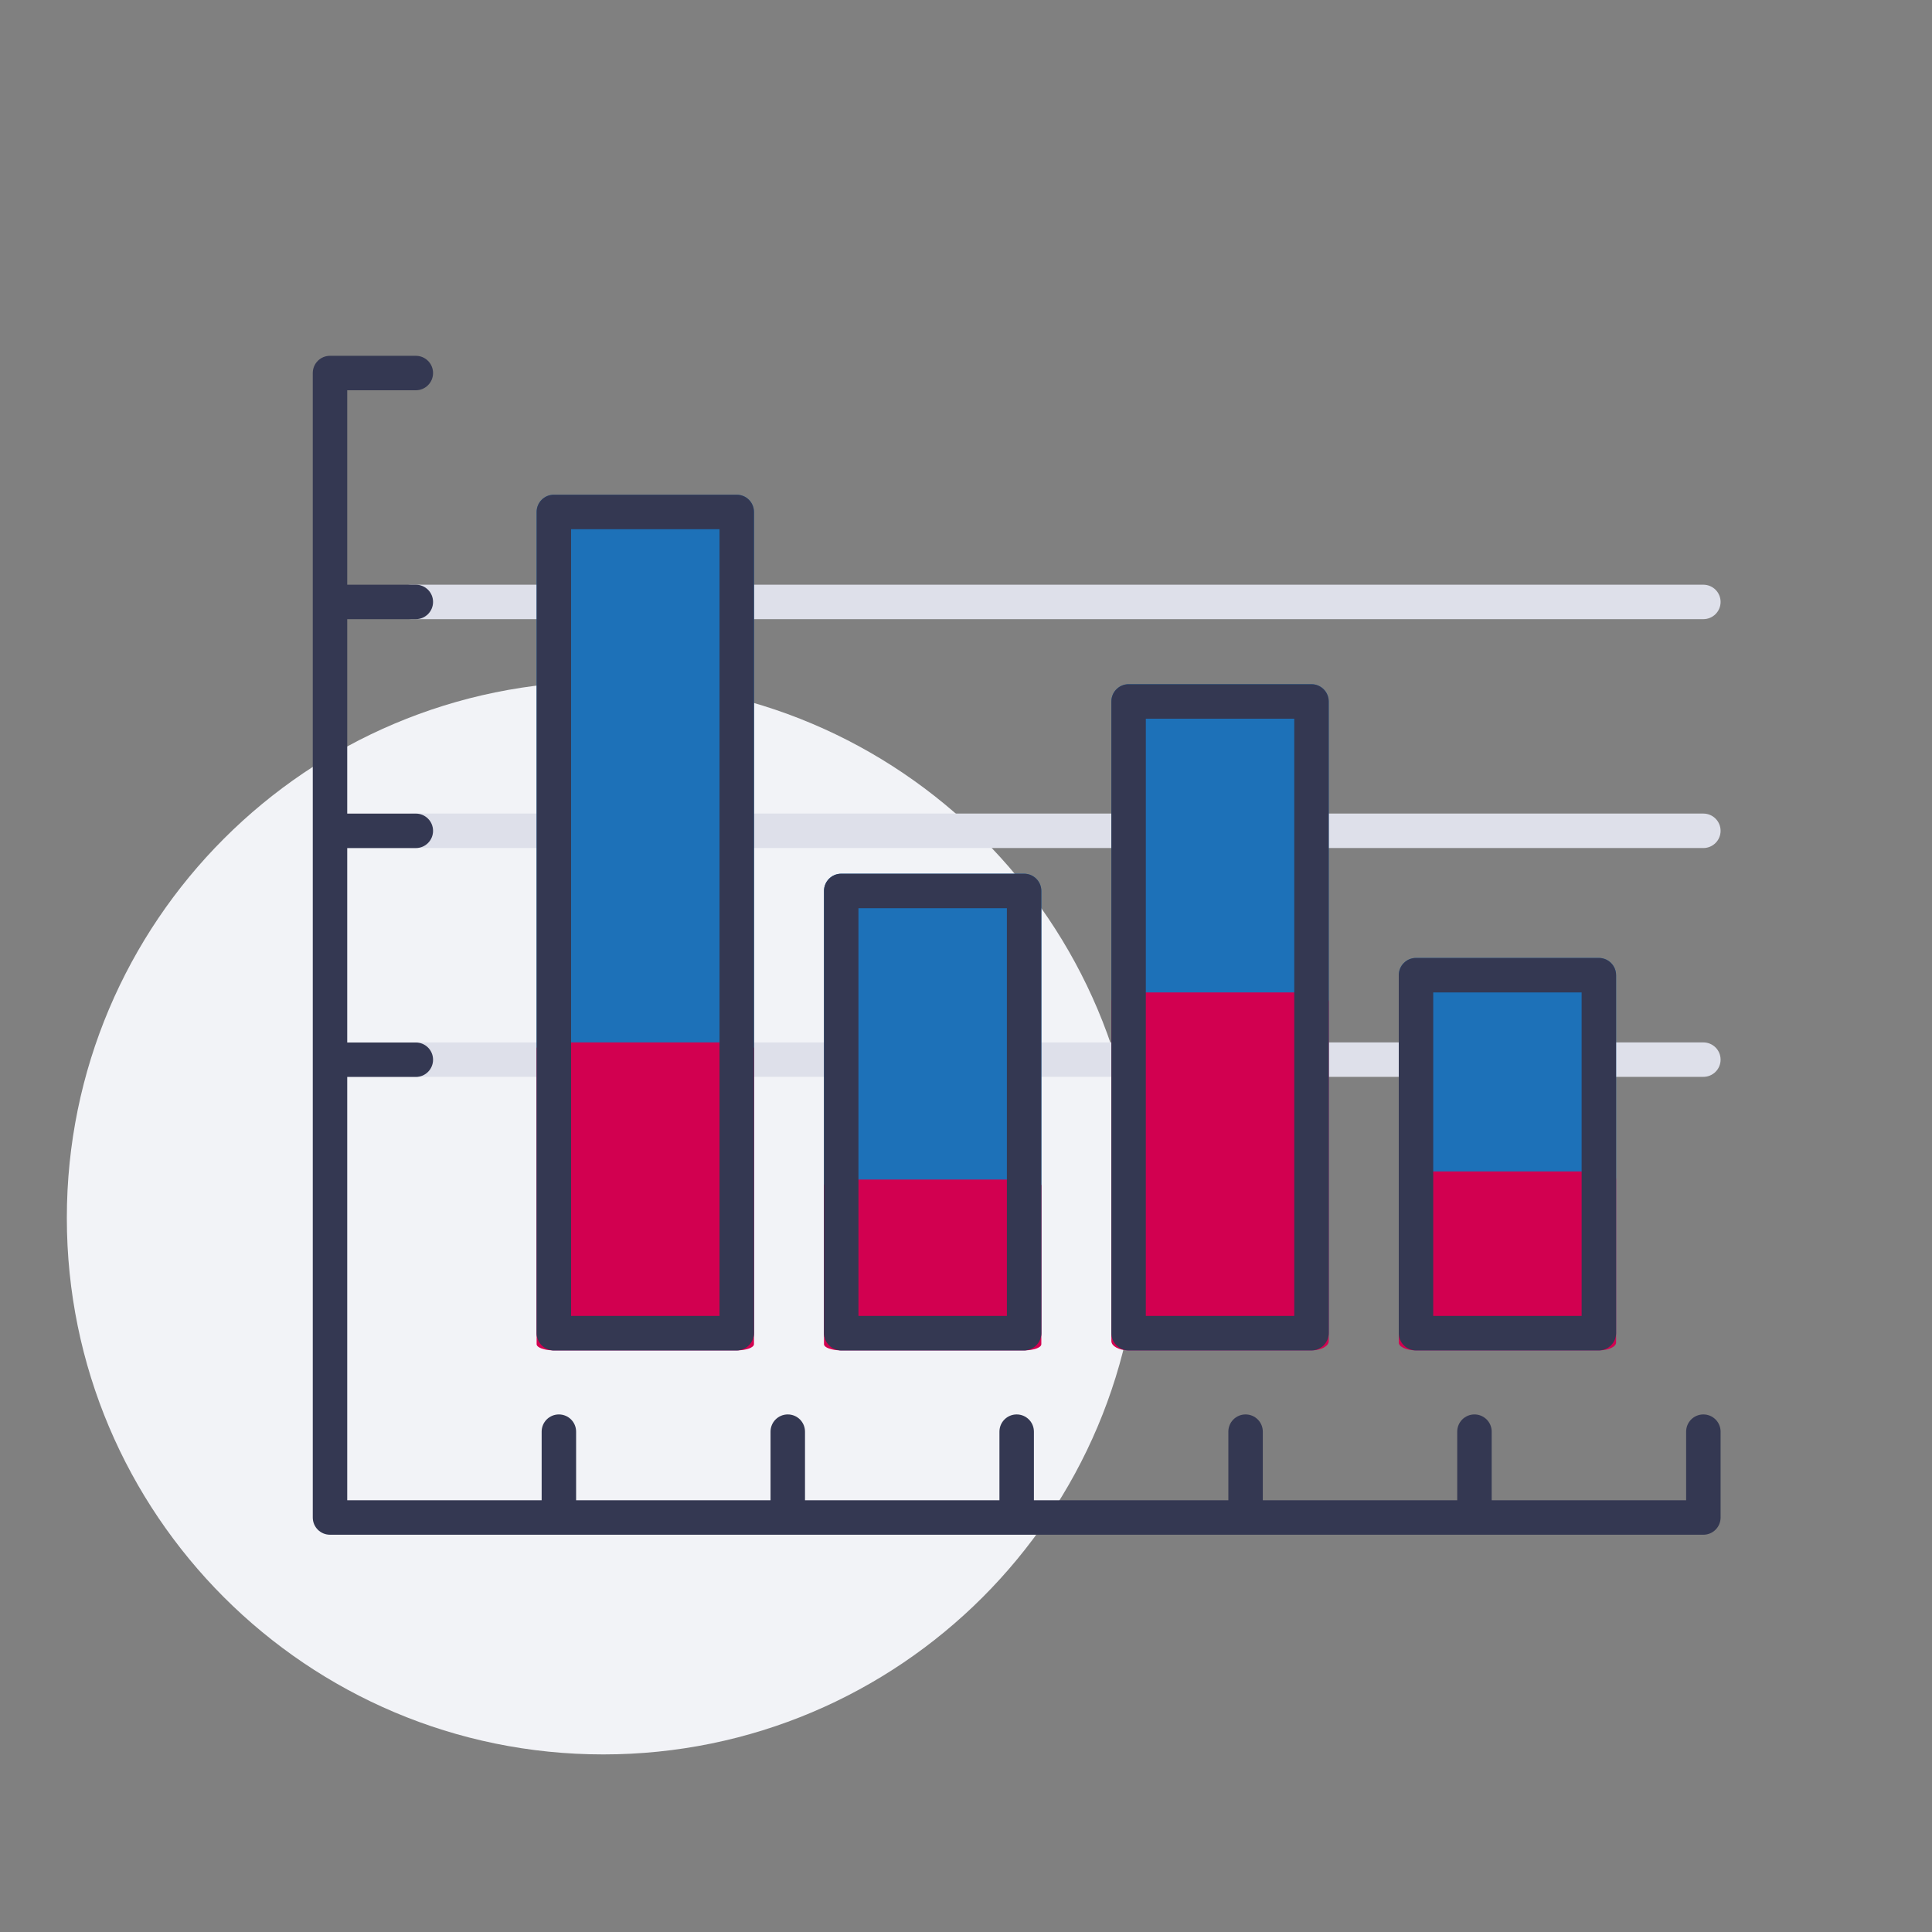 <?xml version="1.0" encoding="UTF-8"?>
<svg width="120px" height="120px" viewBox="0 0 120 120" version="1.1" xmlns="http://www.w3.org/2000/svg" xmlns:xlink="http://www.w3.org/1999/xlink">
    <rect x="0" y="0" width="120" height="120" fill="#808080" stroke="none"/>
    <title>02.Icons/Illustrative/Charts - Batons</title>
    <g id="02.Icons/Illustrative/Charts---Batons" stroke="none" stroke-width="1" fill="none" fill-rule="evenodd">
        <g id="Charts---Batons" transform="translate(4.151, 22.1)">
            <path d="M66.639,53.55 C66.639,35.148 51.72,20.23 33.319,20.23 C14.918,20.23 0,35.148 0,53.55 C0,71.952 14.918,86.87 33.319,86.87 C51.72,86.87 66.639,71.952 66.639,53.55" id="Fill-1" fill="#F2F3F7"></path>
            <path d="M101.646,44.786 L21.414,44.786 C20.821,44.786 20.342,44.308 20.342,43.716 C20.342,43.124 20.821,42.646 21.414,42.646 L101.646,42.646 C102.239,42.646 102.718,43.124 102.718,43.716 C102.718,44.308 102.239,44.786 101.646,44.786 M102.718,29.503 C102.718,28.912 102.239,28.432 101.646,28.432 L21.414,28.432 C20.821,28.432 20.342,28.912 20.342,29.503 C20.342,30.094 20.821,30.573 21.414,30.573 L101.646,30.573 C102.239,30.573 102.718,30.094 102.718,29.503 M102.718,15.287 C102.718,14.695 102.239,14.217 101.646,14.217 L21.39,14.217 C20.797,14.217 20.316,14.695 20.316,15.287 C20.316,15.879 20.797,16.357 21.39,16.357 L101.646,16.357 C102.239,16.357 102.718,15.879 102.718,15.287" id="Fill-3" fill="#DEE0EA"></path>
            <path d="M101.648,65.753 C101.056,65.753 100.578,66.231 100.578,66.823 L100.578,71.085 L88.501,71.085 L88.501,66.823 C88.501,66.231 88.022,65.753 87.43,65.753 C86.839,65.753 86.36,66.231 86.36,66.823 L86.36,71.085 L74.284,71.085 L74.284,66.823 C74.284,66.231 73.805,65.753 73.214,65.753 C72.622,65.753 72.144,66.231 72.144,66.823 L72.144,71.085 L60.067,71.085 L60.067,66.823 C60.067,66.231 59.588,65.753 58.996,65.753 C58.406,65.753 57.926,66.231 57.926,66.823 L57.926,71.085 L45.849,71.085 L45.849,66.823 C45.849,66.231 45.371,65.753 44.779,65.753 C44.188,65.753 43.709,66.231 43.709,66.823 L43.709,71.085 L31.632,71.085 L31.632,66.823 C31.632,66.231 31.154,65.753 30.562,65.753 C29.97,65.753 29.492,66.231 29.492,66.823 L29.492,71.085 L17.416,71.085 L17.416,44.791 L21.676,44.791 C22.268,44.791 22.747,44.313 22.747,43.721 C22.747,43.129 22.268,42.651 21.676,42.651 L17.416,42.651 L17.416,30.575 L21.676,30.575 C22.268,30.575 22.747,30.096 22.747,29.504 C22.747,28.913 22.268,28.434 21.676,28.434 L17.416,28.434 L17.416,16.357 L21.676,16.357 C22.268,16.357 22.747,15.878 22.747,15.287 C22.747,14.695 22.268,14.217 21.676,14.217 L17.416,14.217 L17.416,2.14 L21.676,2.14 C22.268,2.14 22.747,1.661 22.747,1.07 C22.747,0.478 22.268,0 21.676,0 L16.346,0 C15.754,0 15.276,0.478 15.276,1.07 L15.276,72.155 C15.276,72.747 15.754,73.225 16.346,73.225 L101.648,73.225 C102.24,73.225 102.718,72.747 102.718,72.155 L102.718,66.823 C102.718,66.231 102.24,65.753 101.648,65.753" id="Fill-5" fill="#343852"></path>
            <path d="M77.308,61.773 L65.949,61.773 C65.357,61.773 64.879,61.294 64.879,60.703 L64.879,21.468 C64.879,20.878 65.357,20.398 65.949,20.398 L77.308,20.398 C77.9,20.398 78.378,20.878 78.378,21.468 L78.378,60.703 C78.378,61.294 77.9,61.773 77.308,61.773" id="Fill-7" fill="#1D71B8"></path>
            <path d="M77.308,61.773 L65.949,61.773 C65.357,61.773 64.879,61.515 64.879,61.198 L64.879,40.115 C64.879,39.798 65.357,39.541 65.949,39.541 L77.308,39.541 C77.9,39.541 78.378,39.798 78.378,40.115 L78.378,61.198 C78.378,61.515 77.9,61.773 77.308,61.773" id="Fill-9" fill="#D20050"></path>
            <path d="M77.308,61.773 L65.948,61.773 C65.357,61.773 64.878,61.294 64.878,60.703 L64.878,21.468 C64.878,20.878 65.357,20.398 65.948,20.398 L77.308,20.398 C77.899,20.398 78.378,20.878 78.378,21.468 L78.378,60.703 C78.378,61.294 77.899,61.773 77.308,61.773 L77.308,61.773 Z M67.018,59.633 L76.237,59.633 L76.237,22.539 L67.018,22.539 L67.018,59.633 Z" id="Fill-11" fill="#343852"></path>
            <path d="M41.609,61.773 L30.25,61.773 C29.658,61.773 29.18,61.294 29.18,60.703 L29.18,9.698 C29.18,9.108 29.658,8.628 30.25,8.628 L41.609,8.628 C42.201,8.628 42.679,9.108 42.679,9.698 L42.679,60.703 C42.679,61.294 42.201,61.773 41.609,61.773" id="Fill-13" fill="#1D71B8"></path>
            <path d="M41.609,61.773 L30.25,61.773 C29.658,61.773 29.18,61.601 29.18,61.388 L29.18,43.032 C29.18,42.819 29.658,42.646 30.25,42.646 L41.609,42.646 C42.201,42.646 42.679,42.819 42.679,43.032 L42.679,61.388 C42.679,61.601 42.201,61.773 41.609,61.773" id="Fill-15" fill="#D20050"></path>
            <path d="M41.609,61.773 L30.25,61.773 C29.658,61.773 29.18,61.294 29.18,60.703 L29.18,9.698 C29.18,9.108 29.658,8.628 30.25,8.628 L41.609,8.628 C42.201,8.628 42.679,9.108 42.679,9.698 L42.679,60.703 C42.679,61.294 42.201,61.773 41.609,61.773 L41.609,61.773 Z M31.32,59.633 L40.539,59.633 L40.539,10.769 L31.32,10.769 L31.32,59.633 Z" id="Fill-17" fill="#343852"></path>
            <path d="M59.458,61.773 L48.099,61.773 C47.507,61.773 47.029,61.294 47.029,60.703 L47.029,33.238 C47.029,32.648 47.507,32.168 48.099,32.168 L59.458,32.168 C60.05,32.168 60.528,32.648 60.528,33.238 L60.528,60.703 C60.528,61.294 60.05,61.773 59.458,61.773" id="Fill-19" fill="#1D71B8"></path>
            <path d="M59.458,61.773 L48.099,61.773 C47.507,61.773 47.029,61.602 47.029,61.39 L47.029,51.548 C47.029,51.336 47.507,51.165 48.099,51.165 L59.458,51.165 C60.05,51.165 60.528,51.336 60.528,51.548 L60.528,61.39 C60.528,61.602 60.05,61.773 59.458,61.773" id="Fill-21" fill="#D20050"></path>
            <path d="M59.458,61.773 L48.099,61.773 C47.507,61.773 47.029,61.294 47.029,60.703 L47.029,33.238 C47.029,32.648 47.507,32.168 48.099,32.168 L59.458,32.168 C60.05,32.168 60.528,32.648 60.528,33.238 L60.528,60.703 C60.528,61.294 60.05,61.773 59.458,61.773 L59.458,61.773 Z M49.169,59.633 L58.388,59.633 L58.388,34.309 L49.169,34.309 L49.169,59.633 Z" id="Fill-23" fill="#343852"></path>
            <path d="M95.157,61.773 L83.799,61.773 C83.207,61.773 82.729,61.294 82.729,60.703 L82.729,38.471 C82.729,37.879 83.207,37.4 83.799,37.4 L95.157,37.4 C95.749,37.4 96.227,37.879 96.227,38.471 L96.227,60.703 C96.227,61.294 95.749,61.773 95.157,61.773" id="Fill-25" fill="#1D71B8"></path>
            <path d="M95.157,61.773 L83.799,61.773 C83.207,61.773 82.729,61.555 82.729,61.285 L82.729,51.145 C82.729,50.875 83.207,50.657 83.799,50.657 L95.157,50.657 C95.749,50.657 96.227,50.875 96.227,51.145 L96.227,61.285 C96.227,61.555 95.749,61.773 95.157,61.773" id="Fill-27" fill="#D20050"></path>
            <path d="M95.157,61.773 L83.799,61.773 C83.207,61.773 82.729,61.294 82.729,60.703 L82.729,38.471 C82.729,37.879 83.207,37.4 83.799,37.4 L95.157,37.4 C95.749,37.4 96.227,37.879 96.227,38.471 L96.227,60.703 C96.227,61.294 95.749,61.773 95.157,61.773 L95.157,61.773 Z M84.869,59.633 L94.087,59.633 L94.087,39.541 L84.869,39.541 L84.869,59.633 Z" id="Fill-29" fill="#343852"></path>
        </g>
    </g>
</svg>